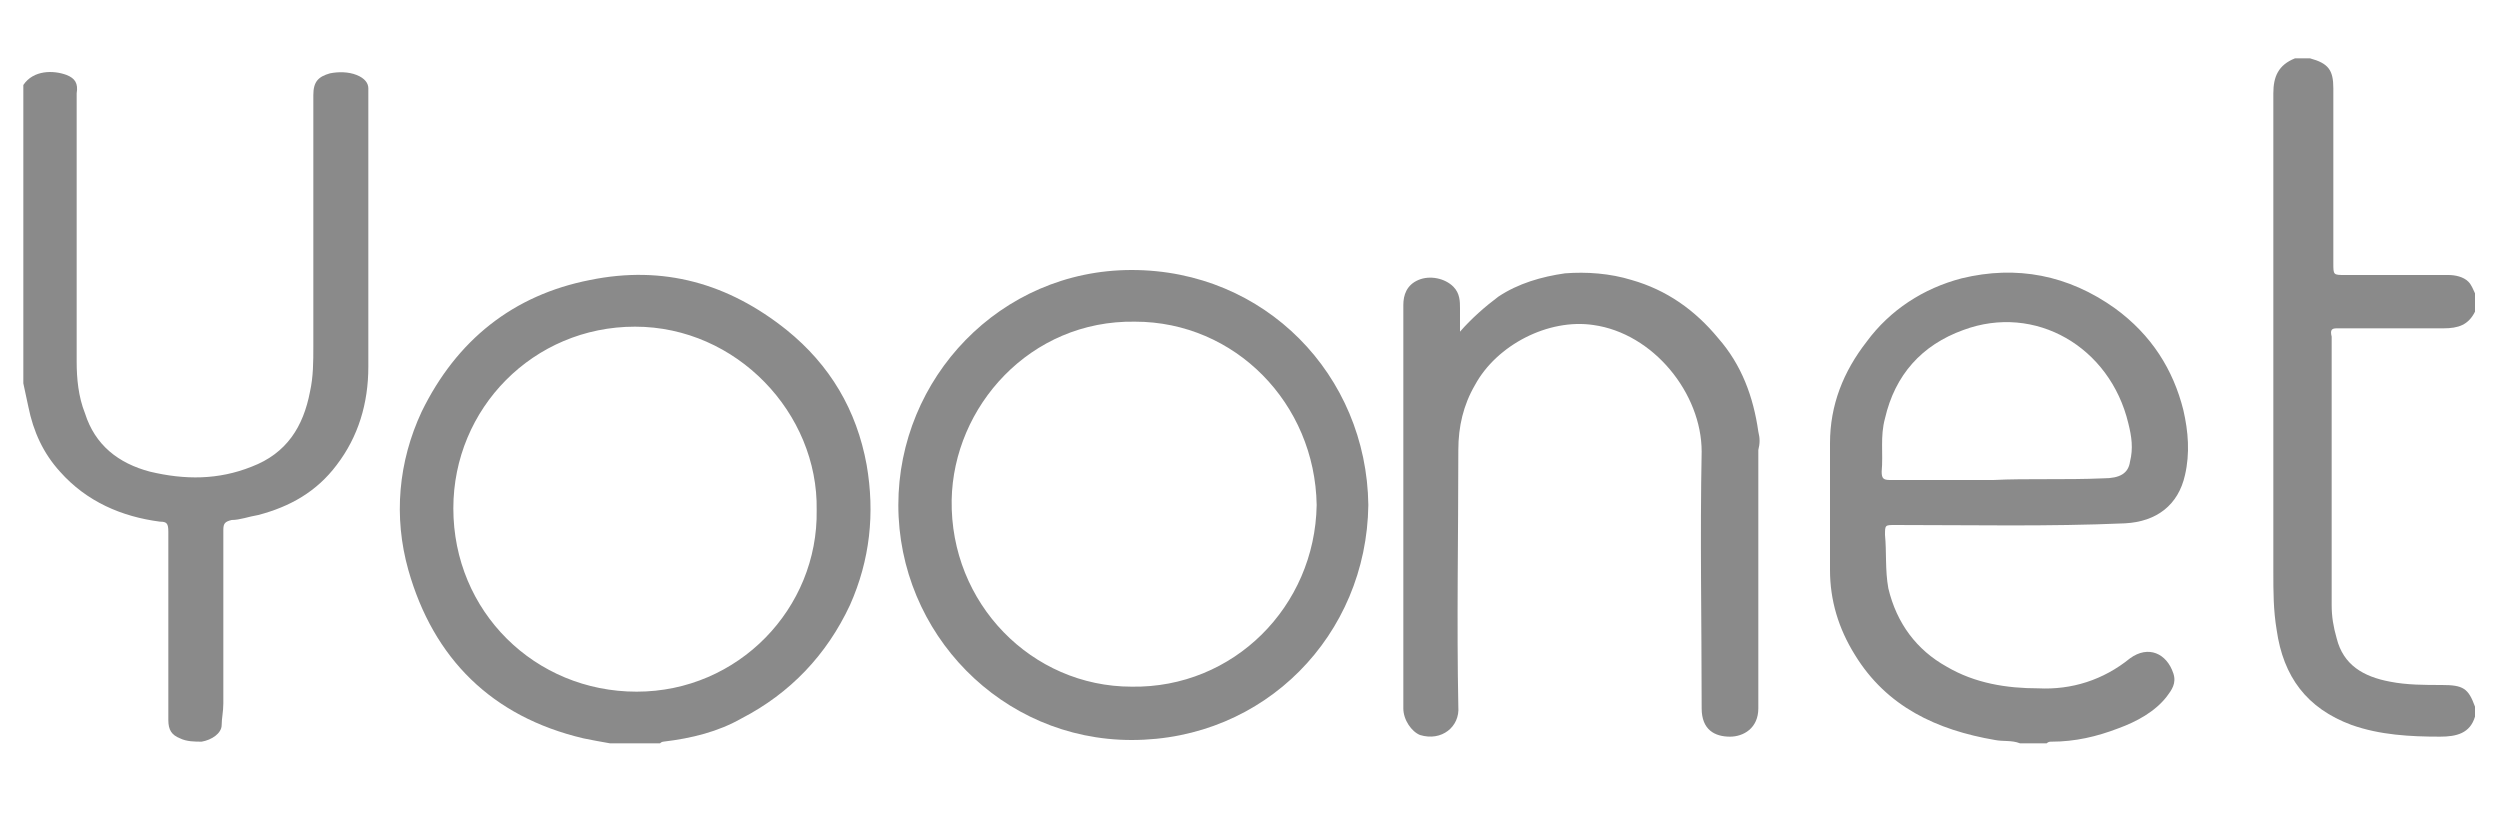 <?xml version="1.0" encoding="utf-8"?>
<!-- Generator: Adobe Illustrator 18.0.0, SVG Export Plug-In . SVG Version: 6.00 Build 0)  -->
<!DOCTYPE svg PUBLIC "-//W3C//DTD SVG 1.1//EN" "http://www.w3.org/Graphics/SVG/1.1/DTD/svg11.dtd">
<svg version="1.1" id="Layer_1" xmlns="http://www.w3.org/2000/svg" xmlns:xlink="http://www.w3.org/1999/xlink" x="0px" y="0px"
	 width="150px" height="50px" viewBox="0 0 150 50" enable-background="new 0 0 150 50" xml:space="preserve">
<g>
	<path fill="#8a8a8a" d="M21.4,4.5c-0.5-0.2-1.1-0.2-1.6-0.1c-0.7,0.2-1,0.5-1,1.3c0,5,0,10.1,0,15.1c0,0.9,0,1.8-0.2,2.7
		c-0.4,2.1-1.4,3.7-3.5,4.5c-2,0.8-4,0.8-6.1,0.3c-1.9-0.5-3.3-1.6-3.9-3.5c-0.4-1-0.5-2.1-0.5-3.1c0-4.6,0-9.2,0-13.8
		c0-0.8,0-1.5,0-2.3C4.7,5,4.5,4.7,4,4.5C3.2,4.2,2,4.2,1.4,5.1V23c0.1,0.5,0.2,0.9,0.3,1.4c0.3,1.5,0.9,2.8,1.9,3.9
		c1.6,1.8,3.7,2.7,6,3c0.4,0,0.5,0.1,0.5,0.6c0,3.8,0,7.6,0,11.3c0,0.6,0.2,0.9,0.7,1.1c0.4,0.2,0.9,0.2,1.3,0.2
		c0.6-0.1,1.2-0.5,1.2-1c0-0.4,0.1-0.8,0.1-1.3c0-3.5,0-6.9,0-10.4c0-0.4,0.1-0.5,0.5-0.6c0.5,0,1-0.2,1.6-0.3
		c1.9-0.5,3.5-1.4,4.7-3c1.3-1.7,1.9-3.7,1.9-5.9c0-5.5,0-10.9,0-16.4c0-0.1,0-0.2,0-0.3C22.1,5,21.9,4.7,21.4,4.5z"/>
	<path fill="#8a8a8a" d="M140.2,19.7c2.1,0,4.2,0,6.4,0c0.9,0,1.5-0.2,1.9-1v-1.1c-0.1-0.2-0.2-0.5-0.4-0.7
		c-0.3-0.3-0.8-0.4-1.2-0.4c-2.1,0-4.1,0-6.2,0c-0.7,0-0.7,0-0.7-0.7c0-3.5,0-7,0-10.5c0-1.1-0.3-1.5-1.4-1.8h-0.9
		c-1,0.4-1.3,1.1-1.3,2.1c0,9.6,0,19.1,0,28.7c0,1.2,0,2.3,0.2,3.5c0.4,2.8,1.8,4.7,4.5,5.7c1.7,0.6,3.5,0.7,5.3,0.7
		c1,0,1.8-0.2,2.1-1.2v-0.6c-0.4-1.1-0.7-1.3-2-1.3c-1,0-2.1,0-3.1-0.2c-1.6-0.3-2.8-1-3.2-2.6c-0.2-0.7-0.3-1.3-0.3-2
		c0-5.4,0-10.7,0-16.1C139.8,19.8,139.9,19.7,140.2,19.7z"/>
	<path fill="#8a8a8a" d="M105.5,25.9c-0.3-2.1-1-4-2.4-5.6c-1.4-1.7-3.1-2.9-5.2-3.5c-1.3-0.4-2.7-0.5-4-0.4c-1.4,0.2-2.8,0.6-4,1.4
		c-0.8,0.6-1.6,1.3-2.3,2.1c0-0.5,0-1,0-1.4c0-0.4,0-0.9-0.4-1.3c-0.5-0.5-1.4-0.7-2.1-0.4c-0.7,0.3-0.9,0.9-0.9,1.5
		c0,7.5,0,15,0,22.4c0,0.6,0,1.2,0,1.8c0,0.7,0.5,1.4,1,1.6c1.3,0.4,2.4-0.5,2.3-1.7c-0.1-5.1,0-10.2,0-15.4c0-1.4,0.3-2.7,1-3.9
		c1.3-2.4,4.4-4,7.1-3.6c3.6,0.5,6.5,4.1,6.5,7.6c-0.1,5.1,0,10.2,0,15.4c0,1.3,0.8,1.7,1.7,1.7c0.8,0,1.7-0.5,1.7-1.7
		c0-5.2,0-10.4,0-15.5C105.6,26.6,105.6,26.3,105.5,25.9z"/>
	<path fill="#8a8a8a" d="M47.2,19.8c-3.5-2.8-7.4-3.9-11.8-3c-4.6,0.9-8,3.6-10.1,7.9c-1.4,3-1.7,6.3-0.8,9.5
		c1.5,5.3,5,8.8,10.5,10.1c0.5,0.1,1,0.2,1.6,0.3h3c0.1-0.1,0.2-0.1,0.2-0.1c1.7-0.2,3.3-0.6,4.7-1.4c2.9-1.5,5.1-3.8,6.5-6.8
		c1.2-2.7,1.5-5.5,1-8.4C51.4,24.6,49.8,21.9,47.2,19.8z M38.2,41.5c-6.1,0-11-4.8-11-11c0-6,4.8-10.9,10.9-10.9
		c6.1,0,11,5.2,10.9,11C49.1,36.5,44.3,41.5,38.2,41.5z"/>
	<path fill="#8a8a8a" d="M126.9,18.5c-2.8-2-5.9-2.6-9.2-1.8c-2.3,0.6-4.3,1.9-5.7,3.8c-1.4,1.8-2.2,3.8-2.2,6.1c0,2.5,0,5.1,0,7.6
		c0,1.8,0.5,3.5,1.5,5.1c1.9,3.1,4.9,4.5,8.4,5.1c0.5,0.1,1,0,1.5,0.2h1.6c0.1-0.1,0.2-0.1,0.3-0.1c1.4,0,2.7-0.3,4-0.8
		c1.1-0.4,2.2-1,2.9-1.9c0.3-0.4,0.6-0.8,0.4-1.4c-0.4-1.2-1.5-1.7-2.6-0.9c-1.6,1.3-3.5,1.9-5.5,1.8c-1.9,0-3.8-0.3-5.5-1.3
		c-1.8-1-3-2.6-3.5-4.7c-0.2-1.1-0.1-2.2-0.2-3.2c0-0.6,0-0.6,0.6-0.6c4.6,0,9.2,0.1,13.8-0.1c1.9-0.1,3.2-1.1,3.6-2.9
		c0.3-1.3,0.2-2.6-0.1-3.9C130.4,22.2,129.1,20.1,126.9,18.5z M127.8,27.7c-0.1,0.7-0.6,1-1.6,1c-2.3,0.1-4.6,0-6.6,0.1
		c-2.3,0-4.3,0-6.2,0c-0.4,0-0.5-0.1-0.5-0.5c0.1-1.1-0.1-2.1,0.2-3.2c0.6-2.6,2.2-4.4,4.7-5.3c4.3-1.6,8.8,1,9.9,5.6
		C127.9,26.2,128,26.9,127.8,27.7z"/>
	<path fill="#8a8a8a" d="M67.9,16.2c-7.9,0-14,6.5-14,14.1c0,7.7,6.2,14.1,14,14.1c8,0,14.1-6.3,14.2-14.1
		C82,22.5,75.9,16.2,67.9,16.2z M67.9,41.2c-6,0-10.9-5-10.8-11.2c0.1-5.6,4.7-10.8,11-10.7c6,0,10.8,4.9,10.9,11
		C78.9,36.4,74,41.3,67.9,41.2z"/>
</g>
</svg>
